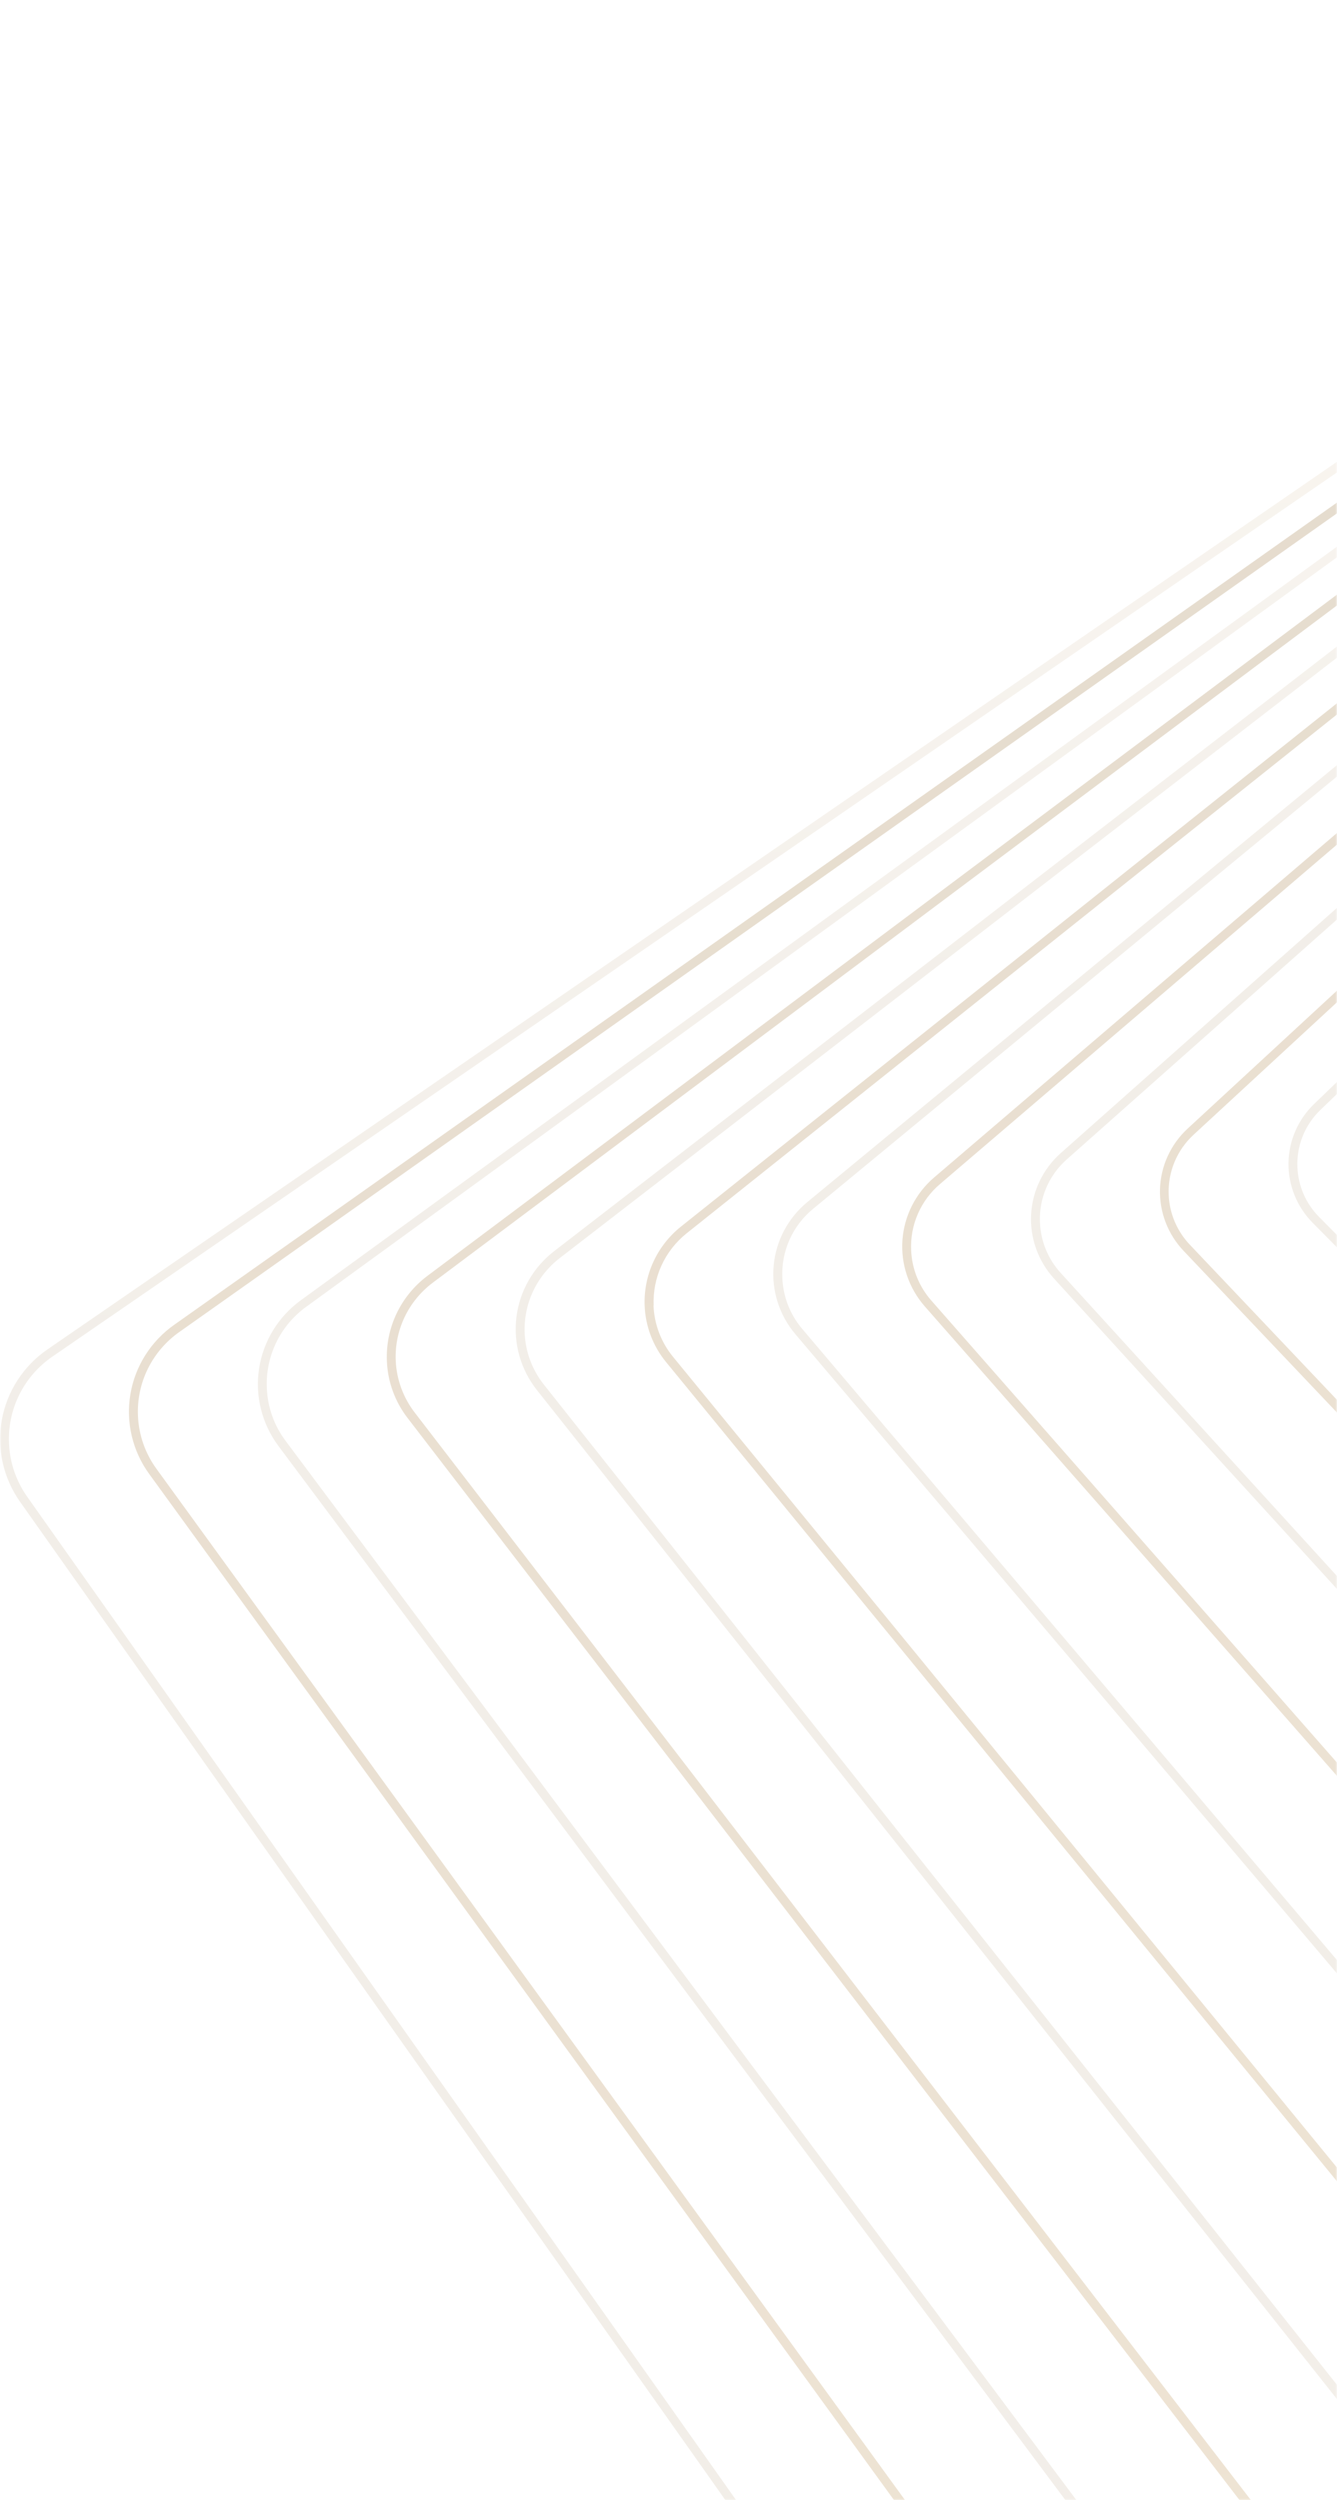 <svg width="389" height="727" viewBox="0 0 389 727" fill="none" xmlns="http://www.w3.org/2000/svg">
<g clip-path="url(#clip0_1_70)">
<mask id="mask0_1_70" style="mask-type:luminance" maskUnits="userSpaceOnUse" x="0" y="0" width="389" height="727">
<path d="M389 0H0V727H389V0Z" fill="white"/>
</mask>
<g mask="url(#mask0_1_70)">
<g opacity="0.48">
<path d="M1435.26 657.976C1434.98 651.943 1432.97 646.113 1429.47 641.167L866.416 -155.327C861.501 -162.259 854.008 -166.981 845.578 -168.459C837.149 -169.938 828.471 -168.051 821.445 -163.213L13.829 392.372C10.354 394.762 7.39 397.806 5.108 401.33C2.825 404.855 1.269 408.791 0.528 412.911C-0.213 417.032 -0.124 421.257 0.791 425.344C1.705 429.431 3.426 433.299 5.855 436.726L568.908 1233.22C573.822 1240.15 581.315 1244.88 589.746 1246.36C598.176 1247.84 606.855 1245.95 613.88 1241.11L1421.45 685.532C1425.93 682.473 1429.54 678.339 1431.96 673.519C1434.37 668.698 1435.51 663.35 1435.26 657.976ZM2.62 419.782C2.386 414.839 3.429 409.919 5.649 405.484C7.869 401.05 11.193 397.247 15.309 394.434L822.926 -161.14C829.39 -165.592 837.375 -167.327 845.131 -165.965C852.886 -164.602 859.779 -160.254 864.298 -153.874L1427.35 642.62C1429.58 645.778 1431.16 649.34 1431.99 653.102C1432.83 656.863 1432.9 660.751 1432.22 664.542C1431.53 668.333 1430.1 671.954 1428 675.196C1425.89 678.438 1423.17 681.238 1419.97 683.436L612.353 1239.01C605.889 1243.46 597.904 1245.2 590.149 1243.83C582.393 1242.47 575.5 1238.12 570.982 1231.74L7.928 435.25C4.703 430.701 2.861 425.333 2.62 419.782Z" fill="url(#paint0_linear_1_70)" fill-opacity="0.32"/>
<path d="M1439.55 627.152C1439.29 621.132 1437.25 615.321 1433.68 610.434L874.869 -159.022C869.984 -165.724 862.613 -170.239 854.37 -171.578C846.127 -172.916 837.683 -170.97 830.888 -166.165L50.69 385.23C47.324 387.6 44.464 390.604 42.276 394.07C40.087 397.536 38.612 401.395 37.936 405.426C37.26 409.458 37.395 413.581 38.335 417.561C39.274 421.54 40.999 425.297 43.411 428.615L602.238 1198.07C607.123 1204.77 614.489 1209.28 622.728 1210.62C630.967 1211.97 639.408 1210.03 646.207 1205.24L1426.42 653.818C1430.69 650.815 1434.13 646.8 1436.42 642.142C1438.72 637.483 1439.79 632.329 1439.55 627.152ZM40.142 411.772C39.921 407.021 40.91 402.291 43.017 398.016C45.125 393.74 48.284 390.057 52.205 387.303L832.403 -164.114C838.644 -168.542 846.407 -170.338 853.986 -169.106C861.564 -167.874 868.338 -163.716 872.818 -157.546L1431.63 611.91C1433.85 614.958 1435.43 618.408 1436.29 622.062C1437.15 625.716 1437.27 629.503 1436.64 633.203C1436.02 636.904 1434.66 640.446 1432.65 643.626C1430.63 646.806 1428.01 649.562 1424.91 651.734L644.704 1203.13C638.461 1207.53 630.713 1209.31 623.15 1208.08C615.587 1206.84 608.823 1202.71 604.334 1196.56L45.518 427.105C42.253 422.622 40.384 417.292 40.142 411.772Z" fill="url(#paint1_linear_1_70)" fill-opacity="0.72"/>
<path d="M1443.87 596.34C1443.61 590.333 1441.53 584.54 1437.91 579.712L883.321 -162.706C878.468 -169.175 871.224 -173.481 863.171 -174.684C855.118 -175.887 846.911 -173.89 840.343 -169.127L87.54 378.087C84.291 380.445 81.546 383.413 79.46 386.822C77.373 390.23 75.988 394.013 75.383 397.952C74.777 401.891 74.964 405.91 75.932 409.778C76.9 413.646 78.63 417.287 81.024 420.492L635.602 1162.91C640.453 1169.38 647.7 1173.69 655.756 1174.9C663.813 1176.1 672.023 1174.1 678.592 1169.33L1431.39 622.105C1435.46 619.158 1438.72 615.265 1440.9 610.77C1443.07 606.275 1444.09 601.318 1443.87 596.34ZM77.641 403.695C77.422 399.128 78.347 394.579 80.335 390.452C82.322 386.324 85.309 382.747 89.032 380.036L841.869 -167.088C847.885 -171.454 855.404 -173.288 862.783 -172.188C870.161 -171.088 876.8 -167.144 881.248 -161.219L1435.83 581.199C1438.02 584.135 1439.61 587.472 1440.5 591.018C1441.39 594.564 1441.56 598.248 1441 601.86C1440.45 605.471 1439.17 608.938 1437.26 612.061C1435.34 615.183 1432.82 617.9 1429.83 620.055L677.042 1167.27C671.027 1171.64 663.506 1173.47 656.125 1172.37C648.745 1171.27 642.106 1167.32 637.664 1161.39L83.086 418.971C79.763 414.542 77.866 409.227 77.641 403.717V403.695Z" fill="url(#paint2_linear_1_70)" fill-opacity="0.32"/>
<path d="M1448.18 565.528C1447.93 559.528 1445.81 553.75 1442.12 548.979L891.784 -166.401C886.957 -172.638 879.83 -176.732 871.96 -177.788C864.09 -178.843 856.118 -176.775 849.786 -172.034L124.389 370.979C120.53 373.867 117.438 377.638 115.379 381.969C113.319 386.3 112.354 391.061 112.565 395.842C112.818 401.849 114.939 407.632 118.637 412.403L668.921 1127.75C673.749 1133.98 680.874 1138.07 688.74 1139.13C696.606 1140.18 704.575 1138.12 710.908 1133.38L1436.3 590.369C1440.17 587.491 1443.27 583.726 1445.34 579.399C1447.41 575.071 1448.39 570.311 1448.18 565.528ZM115.14 395.685C114.949 391.315 115.832 386.964 117.715 383.006C119.598 379.049 122.424 375.602 125.95 372.961L851.346 -170.051C857.134 -174.386 864.424 -176.275 871.617 -175.304C878.811 -174.333 885.321 -170.58 889.722 -164.869L1440.09 550.522C1442.26 553.345 1443.85 556.566 1444.76 559.998C1445.68 563.431 1445.89 567.008 1445.4 570.524C1444.92 574.041 1443.73 577.427 1441.91 580.488C1440.1 583.55 1437.69 586.226 1434.82 588.364L709.427 1131.38C703.636 1135.7 696.352 1137.58 689.164 1136.61C681.976 1135.64 675.468 1131.89 671.062 1126.19L120.71 410.815C117.331 406.454 115.387 401.173 115.14 395.685Z" fill="url(#paint3_linear_1_70)" fill-opacity="0.72"/>
<path d="M1452.51 534.716C1452.25 528.718 1450.09 522.952 1446.34 518.234L900.236 -170.108C895.45 -176.126 888.448 -180.024 880.763 -180.948C873.077 -181.873 865.335 -179.749 859.229 -175.042L161.25 363.802C158.23 366.128 155.704 369.021 153.817 372.315C151.93 375.608 150.719 379.238 150.254 382.995C149.788 386.753 150.077 390.564 151.104 394.211C152.131 397.858 153.876 401.268 156.238 404.247L702.353 1092.59C707.137 1098.61 714.141 1102.51 721.828 1103.43C729.515 1104.36 737.258 1102.23 743.36 1097.51L1441.34 558.69C1444.99 555.86 1447.91 552.209 1449.86 548.039C1451.8 543.87 1452.71 539.303 1452.51 534.716ZM152.65 387.641C152.475 383.455 153.314 379.289 155.097 375.489C156.88 371.689 159.556 368.366 162.902 365.796L860.823 -173.048C866.389 -177.338 873.447 -179.273 880.451 -178.428C887.456 -177.583 893.837 -174.029 898.197 -168.542L1444.3 519.823C1447.75 524.108 1449.74 529.359 1450 534.829C1450.17 539.016 1449.33 543.184 1447.55 546.985C1445.76 550.787 1443.09 554.112 1439.74 556.684L741.754 1095.52C736.188 1099.81 729.131 1101.74 722.126 1100.9C715.122 1100.05 708.741 1096.5 704.381 1091.01L158.277 402.669C154.85 398.37 152.881 393.111 152.65 387.641Z" fill="url(#paint4_linear_1_70)" fill-opacity="0.32"/>
<path d="M1456.85 503.904C1456.59 497.912 1454.38 492.162 1450.55 487.512L908.688 -173.792C903.939 -179.585 897.059 -183.279 889.56 -184.063C882.06 -184.846 874.552 -182.655 868.683 -177.971L198.1 356.694C194.646 359.458 191.895 362.983 190.065 366.988C188.236 370.992 187.379 375.364 187.563 379.755C187.813 385.747 190.019 391.498 193.851 396.146L735.717 1057.45C740.467 1063.24 747.346 1066.94 754.846 1067.72C762.345 1068.5 769.853 1066.31 775.722 1061.63L1446.31 526.976C1449.76 524.212 1452.52 520.685 1454.35 516.679C1456.18 512.672 1457.04 508.297 1456.85 503.904ZM190.183 379.608C190.014 375.614 190.794 371.636 192.459 367.993C194.125 364.35 196.63 361.144 199.774 358.631L870.301 -176.022C875.642 -180.268 882.466 -182.251 889.28 -181.538C896.095 -180.824 902.348 -177.472 906.672 -172.214L1448.55 489.089C1452.02 493.315 1454.02 498.54 1454.25 503.983C1454.42 507.984 1453.64 511.968 1451.97 515.617C1450.3 519.266 1447.79 522.477 1444.64 524.994L774.059 1059.65C768.722 1063.9 761.898 1065.89 755.08 1065.18C748.262 1064.47 742.008 1061.11 737.688 1055.85L195.822 394.547C192.341 390.307 190.347 385.065 190.138 379.608H190.183Z" fill="url(#paint5_linear_1_70)" fill-opacity="0.72"/>
<path d="M1461.18 473.092C1460.92 467.121 1458.66 461.404 1454.77 456.835L917.117 -177.43C912.387 -182.98 905.627 -186.451 898.316 -187.084C891.005 -187.718 883.738 -185.462 878.104 -180.81L234.926 349.517C232.135 351.811 229.83 354.629 228.143 357.807C226.456 360.985 225.421 364.462 225.097 368.037C224.773 371.612 225.167 375.215 226.255 378.64C227.344 382.064 229.106 385.242 231.441 387.99L769.092 1022.26C773.826 1027.8 780.586 1031.27 787.895 1031.9C795.204 1032.53 802.47 1030.28 808.106 1025.64L1451.28 495.263C1454.56 492.584 1457.17 489.185 1458.89 485.336C1460.6 481.487 1461.39 477.294 1461.18 473.092ZM227.625 371.576C227.442 367.765 228.159 363.965 229.719 360.477C231.279 356.988 233.639 353.907 236.612 351.477L879.778 -178.996C884.888 -183.191 891.467 -185.219 898.082 -184.636C904.696 -184.054 910.81 -180.909 915.09 -175.887L1452.74 458.379C1454.86 460.873 1456.46 463.758 1457.45 466.867C1458.44 469.975 1458.8 473.247 1458.5 476.492C1458.21 479.738 1457.27 482.894 1455.74 485.779C1454.2 488.665 1452.11 491.221 1449.57 493.303L806.398 1023.78C801.282 1027.99 794.69 1030.02 788.062 1029.43C781.434 1028.85 775.31 1025.69 771.029 1020.66L233.377 386.39C229.849 382.221 227.825 377.009 227.625 371.576Z" fill="url(#paint6_linear_1_70)" fill-opacity="0.32"/>
<path d="M1465.53 442.28C1465.28 436.287 1462.97 430.558 1458.97 426.046L925.592 -181.182C920.904 -186.514 914.268 -189.791 907.141 -190.294C900.014 -190.796 892.976 -188.484 887.569 -183.863L271.799 342.375C269.126 344.659 266.935 347.442 265.351 350.565C263.767 353.688 262.822 357.089 262.569 360.574C262.316 364.058 262.761 367.558 263.877 370.873C264.994 374.187 266.761 377.252 269.076 379.89L802.468 987.118C807.16 992.446 813.795 995.719 820.922 996.219C828.048 996.719 835.085 994.407 840.491 989.788L1456.25 463.595C1459.34 460.976 1461.78 457.694 1463.39 454C1465 450.306 1465.73 446.298 1465.53 442.28ZM265.101 363.543C264.933 359.916 265.602 356.299 267.057 352.965C268.511 349.632 270.713 346.669 273.496 344.301L889.255 -181.937C894.143 -186.114 900.506 -188.205 906.95 -187.751C913.394 -187.297 919.393 -184.335 923.633 -179.515L1457.02 427.713C1459.12 430.098 1460.72 432.867 1461.73 435.863C1462.74 438.86 1463.14 442.023 1462.91 445.173C1462.68 448.323 1461.83 451.398 1460.39 454.221C1458.96 457.043 1456.98 459.559 1454.56 461.623L838.793 987.906C833.905 992.077 827.545 994.164 821.105 993.71C814.665 993.256 808.668 990.299 804.427 985.484L271.036 378.256C267.407 374.172 265.311 368.976 265.101 363.543Z" fill="url(#paint7_linear_1_70)" fill-opacity="0.72"/>
<path d="M1469.88 411.468C1469.62 405.477 1467.25 399.764 1463.19 395.313L934.033 -184.877C929.376 -189.978 922.864 -193.045 915.925 -193.406C908.986 -193.767 902.185 -191.393 897.012 -186.804L308.648 335.288C306.09 337.556 304.01 340.301 302.526 343.366C301.042 346.431 300.185 349.755 300.003 353.148C299.821 356.541 300.318 359.936 301.465 363.139C302.613 366.342 304.388 369.289 306.689 371.812L835.843 952.002C840.502 957.104 847.016 960.171 853.957 960.532C860.898 960.893 867.701 958.519 872.875 953.929L1461.23 431.825C1464.11 429.28 1466.38 426.133 1467.88 422.611C1469.37 419.09 1470.06 415.284 1469.88 411.468ZM302.577 355.499C302.418 352.058 303.035 348.624 304.385 345.448C305.735 342.271 307.783 339.432 310.38 337.136L898.744 -184.956C903.403 -189.074 909.521 -191.202 915.761 -190.875C922.002 -190.548 927.858 -187.792 932.051 -183.21L1461.27 397.025C1463.35 399.3 1464.94 401.959 1465.97 404.847C1467.01 407.735 1467.45 410.796 1467.28 413.854C1467.11 416.912 1466.33 419.907 1464.99 422.666C1463.64 425.425 1461.76 427.895 1459.45 429.933L871.098 952.036C866.434 956.171 860.303 958.31 854.048 957.985C847.793 957.66 841.923 954.897 837.723 950.301L308.569 370.111C304.913 366.079 302.794 360.911 302.577 355.499Z" fill="url(#paint8_linear_1_70)" fill-opacity="0.32"/>
<path d="M1474.26 380.656C1473.99 374.664 1471.56 368.964 1467.42 364.58L942.508 -188.572C937.877 -193.441 931.483 -196.294 924.729 -196.505C917.974 -196.716 911.41 -194.268 906.478 -189.699L345.521 328.202C343.084 330.461 341.121 333.172 339.744 336.181C338.367 339.191 337.604 342.439 337.499 345.741C337.393 349.042 337.946 352.332 339.127 355.421C340.308 358.511 342.094 361.34 344.382 363.746L869.31 916.898C873.944 921.755 880.335 924.6 887.084 924.811C893.833 925.022 900.392 922.582 905.328 918.024L1466.21 400.123C1468.89 397.647 1471 394.625 1472.39 391.264C1473.78 387.903 1474.42 384.284 1474.26 380.656ZM340.03 347.467C339.888 344.207 340.46 340.955 341.709 337.935C342.957 334.915 344.852 332.198 347.264 329.971L908.221 -187.93C912.662 -192.022 918.56 -194.209 924.626 -194.013C930.692 -193.816 936.433 -191.253 940.594 -186.882L1465.51 366.326C1467.57 368.488 1469.17 371.031 1470.23 373.808C1471.29 376.586 1471.78 379.543 1471.68 382.51C1471.59 385.476 1470.89 388.395 1469.65 391.096C1468.41 393.798 1466.64 396.23 1464.44 398.253L903.483 916.154C899.04 920.244 893.143 922.429 887.078 922.232C881.012 922.036 875.272 919.474 871.109 915.107L346.193 361.955C342.447 358.014 340.26 352.871 340.03 347.467Z" fill="url(#paint9_linear_1_70)" fill-opacity="0.72"/>
<path d="M1478.63 349.81C1478.36 343.81 1475.86 338.119 1471.62 333.824L950.926 -192.29C946.327 -196.921 940.062 -199.565 933.499 -199.643C926.936 -199.721 920.609 -197.227 915.899 -192.707L382.348 321.015C380.022 323.255 378.166 325.927 376.886 328.877C375.605 331.828 374.926 334.999 374.887 338.21C374.848 341.421 375.45 344.607 376.657 347.588C377.865 350.568 379.656 353.283 381.926 355.578L902.605 881.692C907.205 886.327 913.472 888.973 920.038 889.051C926.603 889.129 932.933 886.633 937.644 882.109L1471.18 368.399C1473.68 365.992 1475.63 363.093 1476.91 359.89C1478.2 356.687 1478.78 353.252 1478.63 349.81ZM377.484 339.412C377.346 336.33 377.868 333.255 379.017 330.387C380.165 327.52 381.914 324.924 384.148 322.772L917.698 -190.949C921.92 -194.997 927.588 -197.23 933.467 -197.16C939.346 -197.09 944.959 -194.724 949.08 -190.578L1469.7 335.626C1471.74 337.68 1473.34 340.112 1474.43 342.781C1475.51 345.45 1476.05 348.304 1476.01 351.18C1475.98 354.055 1475.36 356.896 1474.22 359.537C1473.07 362.179 1471.4 364.57 1469.32 366.574L935.776 880.295C931.553 884.341 925.884 886.572 920.005 886.5C914.126 886.428 908.514 884.06 904.394 879.912L383.715 353.798C379.919 349.933 377.701 344.818 377.484 339.434V339.412Z" fill="url(#paint10_linear_1_70)" fill-opacity="0.32"/>
</g>
</g>
</g>
<defs>
<linearGradient id="paint0_linear_1_70" x1="717.661" y1="-168.951" x2="717.661" y2="1246.85" gradientUnits="userSpaceOnUse">
<stop offset="0.062" stop-color="#EBD5B5"/>
<stop offset="0.417" stop-color="#A88F6A"/>
<stop offset="0.63" stop-color="#A88F6A"/>
<stop offset="1" stop-color="#E0BF8D"/>
</linearGradient>
<linearGradient id="paint1_linear_1_70" x1="738.548" y1="-171.99" x2="738.548" y2="1211.04" gradientUnits="userSpaceOnUse">
<stop stop-color="#A88F6A"/>
<stop offset="1" stop-color="#E0BF8D"/>
</linearGradient>
<linearGradient id="paint2_linear_1_70" x1="759.467" y1="-175.026" x2="759.467" y2="1175.24" gradientUnits="userSpaceOnUse">
<stop offset="0.062" stop-color="#EBD5B5"/>
<stop offset="0.417" stop-color="#A88F6A"/>
<stop offset="0.63" stop-color="#A88F6A"/>
<stop offset="1" stop-color="#E0BF8D"/>
</linearGradient>
<linearGradient id="paint3_linear_1_70" x1="780.374" y1="-178.058" x2="780.374" y2="1139.4" gradientUnits="userSpaceOnUse">
<stop stop-color="#A88F6A"/>
<stop offset="1" stop-color="#E0BF8D"/>
</linearGradient>
<linearGradient id="paint4_linear_1_70" x1="801.289" y1="-181.16" x2="801.289" y2="1103.64" gradientUnits="userSpaceOnUse">
<stop offset="0.062" stop-color="#EBD5B5"/>
<stop offset="0.417" stop-color="#A88F6A"/>
<stop offset="0.63" stop-color="#A88F6A"/>
<stop offset="1" stop-color="#E0BF8D"/>
</linearGradient>
<linearGradient id="paint5_linear_1_70" x1="822.208" y1="-184.218" x2="822.208" y2="1067.88" gradientUnits="userSpaceOnUse">
<stop stop-color="#A88F6A"/>
<stop offset="1" stop-color="#E0BF8D"/>
</linearGradient>
<linearGradient id="paint6_linear_1_70" x1="843.101" y1="-187.189" x2="843.101" y2="1032.01" gradientUnits="userSpaceOnUse">
<stop offset="0.062" stop-color="#EBD5B5"/>
<stop offset="0.417" stop-color="#A88F6A"/>
<stop offset="0.63" stop-color="#A88F6A"/>
<stop offset="1" stop-color="#E0BF8D"/>
</linearGradient>
<linearGradient id="paint7_linear_1_70" x1="864.032" y1="-190.361" x2="864.032" y2="996.286" gradientUnits="userSpaceOnUse">
<stop stop-color="#A88F6A"/>
<stop offset="1" stop-color="#E0BF8D"/>
</linearGradient>
<linearGradient id="paint8_linear_1_70" x1="884.939" y1="-193.442" x2="884.939" y2="960.568" gradientUnits="userSpaceOnUse">
<stop offset="0.062" stop-color="#EBD5B5"/>
<stop offset="0.417" stop-color="#A88F6A"/>
<stop offset="0.63" stop-color="#A88F6A"/>
<stop offset="1" stop-color="#E0BF8D"/>
</linearGradient>
<linearGradient id="paint9_linear_1_70" x1="905.885" y1="-196.517" x2="905.885" y2="924.824" gradientUnits="userSpaceOnUse">
<stop stop-color="#A88F6A"/>
<stop offset="1" stop-color="#E0BF8D"/>
</linearGradient>
<linearGradient id="paint10_linear_1_70" x1="926.771" y1="-199.645" x2="926.771" y2="889.053" gradientUnits="userSpaceOnUse">
<stop offset="0.062" stop-color="#EBD5B5"/>
<stop offset="0.417" stop-color="#A88F6A"/>
<stop offset="0.63" stop-color="#A88F6A"/>
<stop offset="1" stop-color="#E0BF8D"/>
</linearGradient>
<clipPath id="clip0_1_70">
<rect width="389" height="727" fill="white"/>
</clipPath>
</defs>
</svg>
